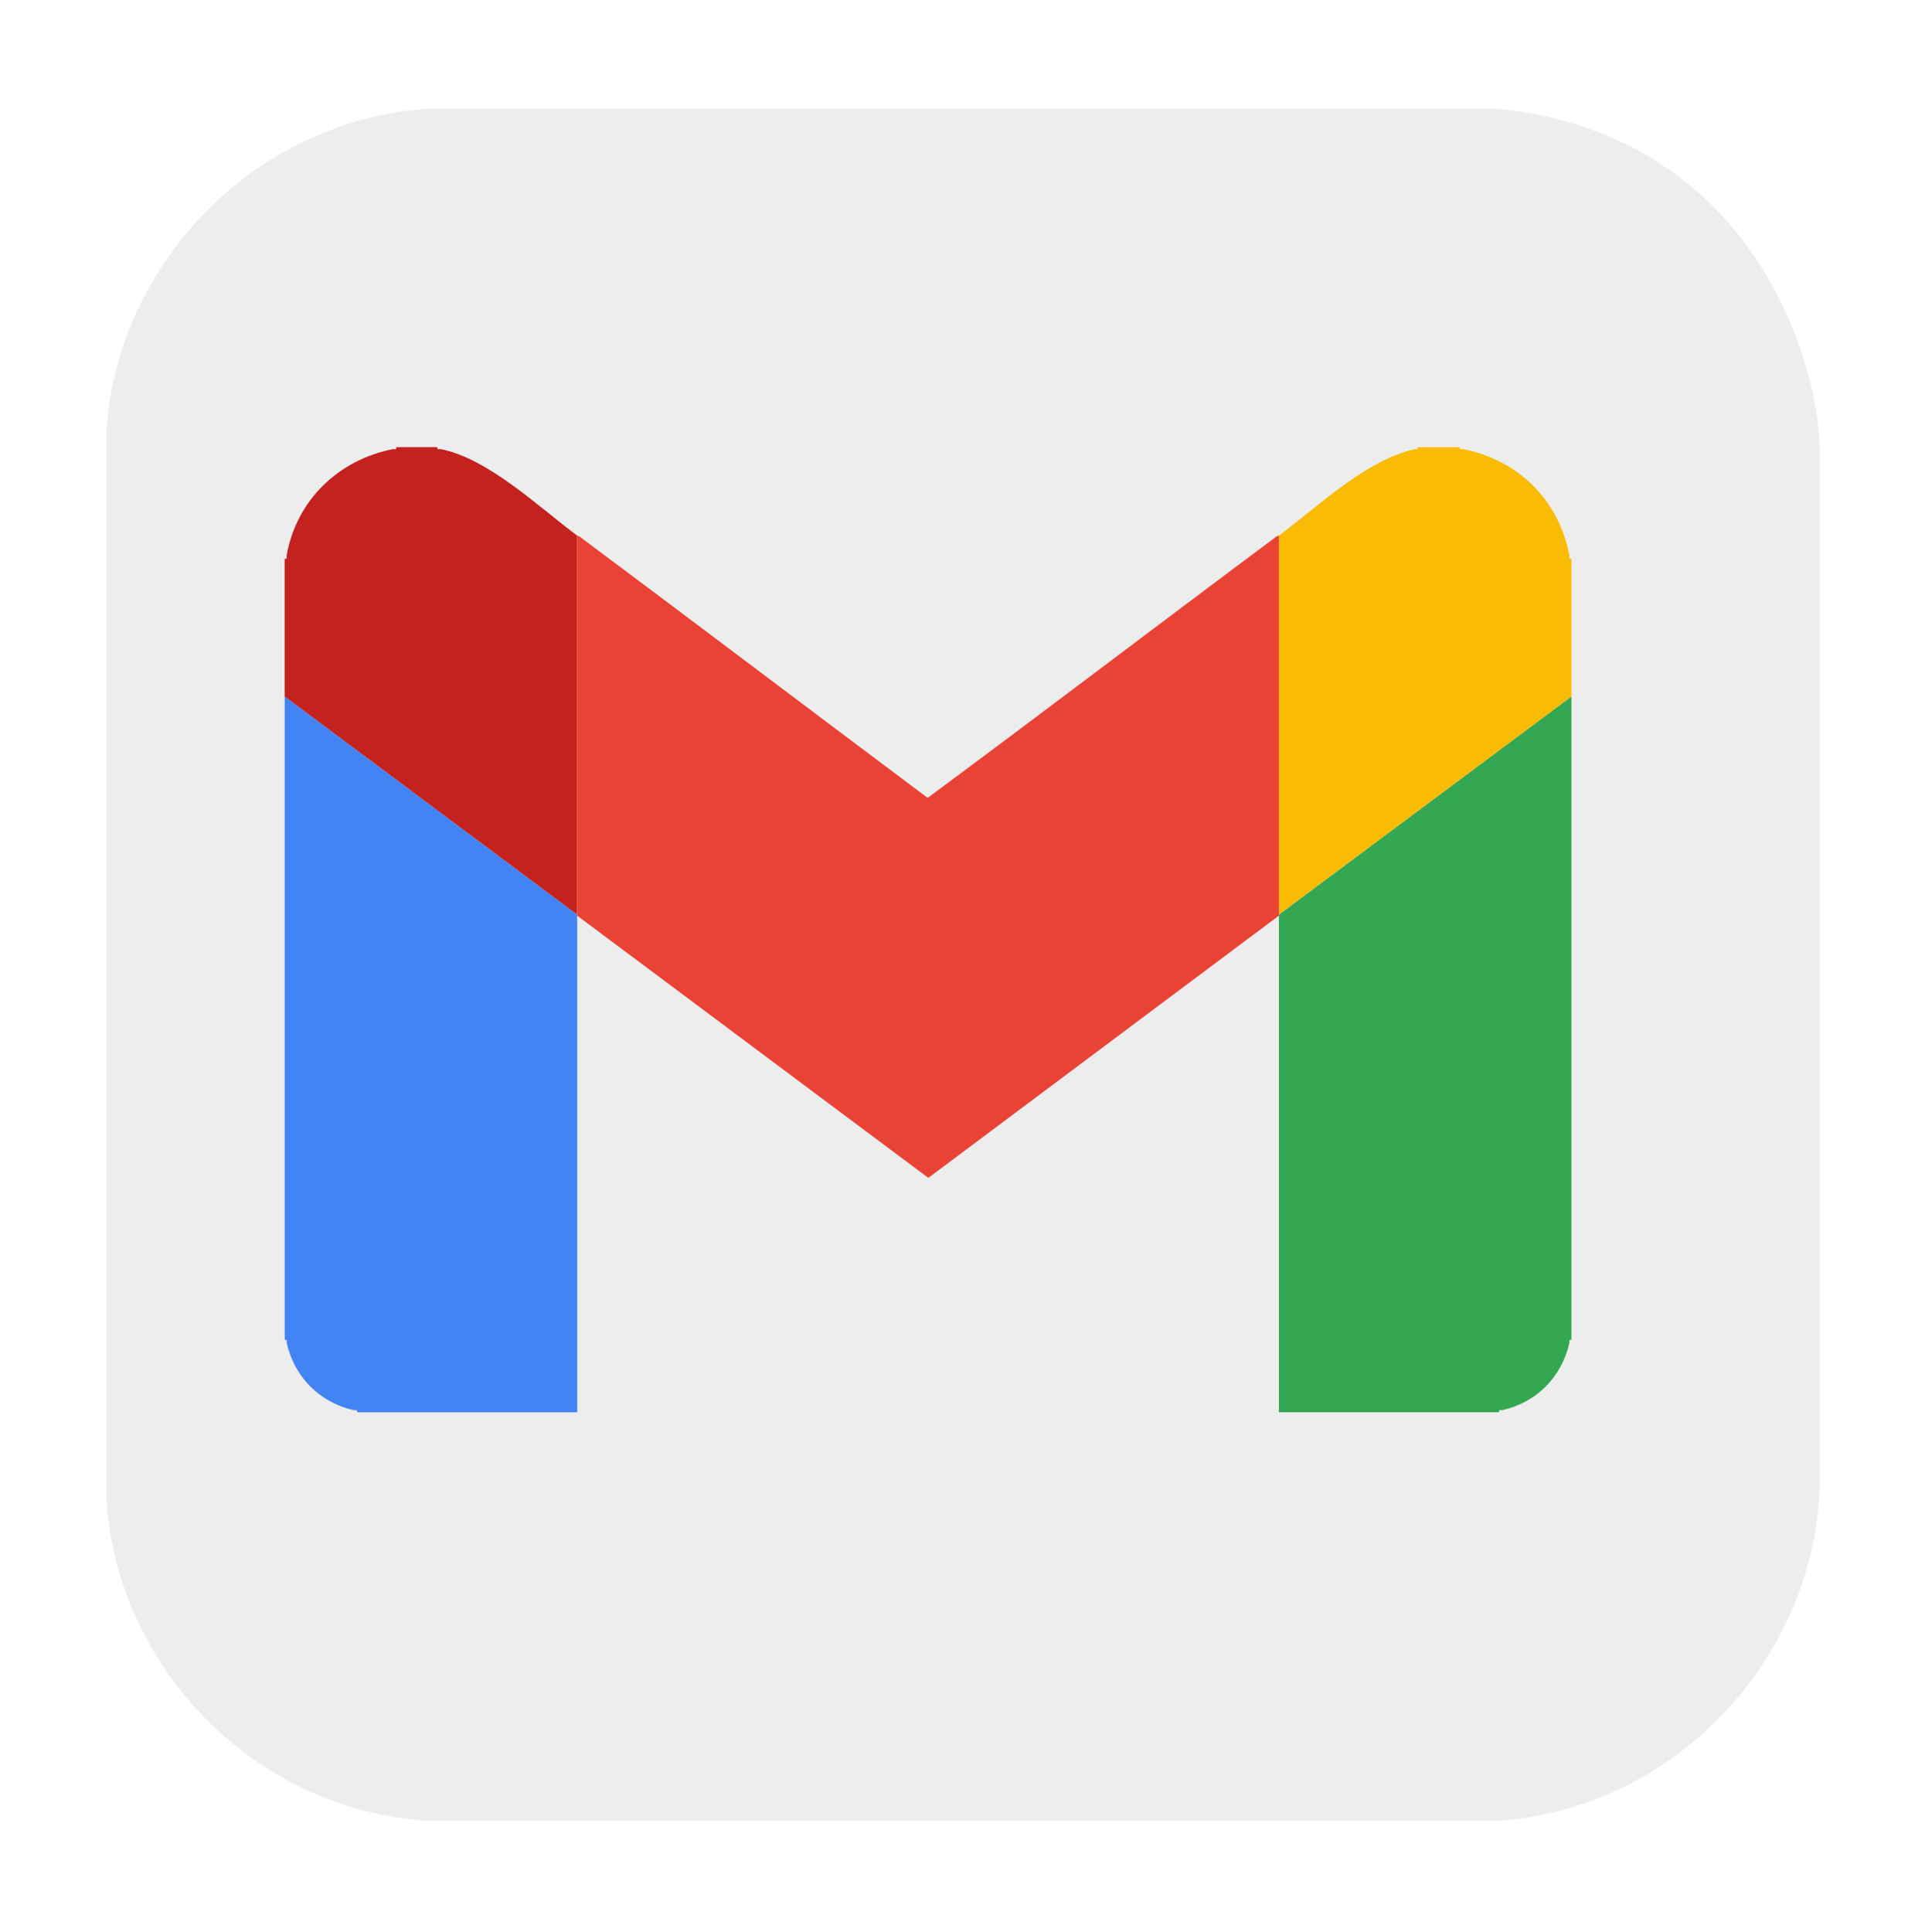 <?xml version="1.0" encoding="UTF-8"?>
<svg id="Capa_2" data-name="Capa 2" xmlns="http://www.w3.org/2000/svg" xmlns:xlink="http://www.w3.org/1999/xlink" viewBox="0 0 275 276">
  <defs>
    <style>
      .cls-1 {
        fill: #ededed;
        filter: url(#drop-shadow-1);
      }

      .cls-2 {
        fill: #e94335;
      }

      .cls-3 {
        fill: #4284f3;
      }

      .cls-4 {
        fill: #34a753;
      }

      .cls-5 {
        fill: #fabb04;
      }

      .cls-6 {
        fill: #c4221f;
      }
    </style>
    <filter id="drop-shadow-1" x="0" y="0" width="275" height="276" filterUnits="userSpaceOnUse">
      <feOffset dx="5" dy="5"/>
      <feGaussianBlur result="blur" stdDeviation="5"/>
      <feFlood flood-color="#000" flood-opacity=".45"/>
      <feComposite in2="blur" operator="in"/>
      <feComposite in="SourceGraphic"/>
    </filter>
  </defs>
  <g id="Capa_1-2" data-name="Capa 1">
    <g>
      <path class="cls-1" d="M254.98,59.05v146.47c.12,25.49-19.96,47.47-45.37,49.54l-153.82.02c-24.35-1.63-44.2-21.81-45.6-46.16V56.68c1.57-24.28,21.32-44.32,45.62-46.13h153.27c21.98,2.18,37.62,15.87,43.88,36.72,1.14,3.79,1.82,7.64,2.02,11.78Z"/>
      <g>
        <path class="cls-4" d="M224.49,99.49v91.91c-.44-.09-.24.22-.3.48-1.12,4.86-4.68,8.45-9.56,9.56-.26.06-.56-.14-.48.3h-31.45v-71.09l41.79-31.16Z"/>
        <path class="cls-3" d="M82.46,130.66v71.09h-31.45c.09-.44-.22-.24-.48-.3-4.86-1.12-8.45-4.69-9.56-9.56-.06-.26.14-.56-.3-.48v-91.91l41.79,31.16Z"/>
        <path class="cls-6" d="M62.49,63.87c-.08.46.23.24.49.29,6.78,1.35,13.93,8.22,19.47,12.35v54.14l-41.79-31.16v-19.68c.45.08.24-.23.29-.49,1.41-7.87,7.38-13.61,15.16-15.16.26-.05.58.17.49-.29h5.89Z"/>
        <path class="cls-5" d="M208.55,63.87c-.08.46.23.24.49.29,7.87,1.57,13.64,7.26,15.16,15.16.05.26-.17.58.29.49v19.68l-41.79,31.16v-54.14c5.69-4.24,12.39-10.75,19.34-12.33.26-.06.56.14.48-.3h6.03Z"/>
        <path class="cls-2" d="M182.7,76.51v54.29l-50.08,37.46-50.17-37.46v-54.29c.05.04.23.05.35.14,16.61,12.39,33.13,24.91,49.72,37.33,16.68-12.35,33.18-24.93,49.82-37.33.13-.1.3-.1.35-.14Z"/>
      </g>
    </g>
  </g>
</svg>